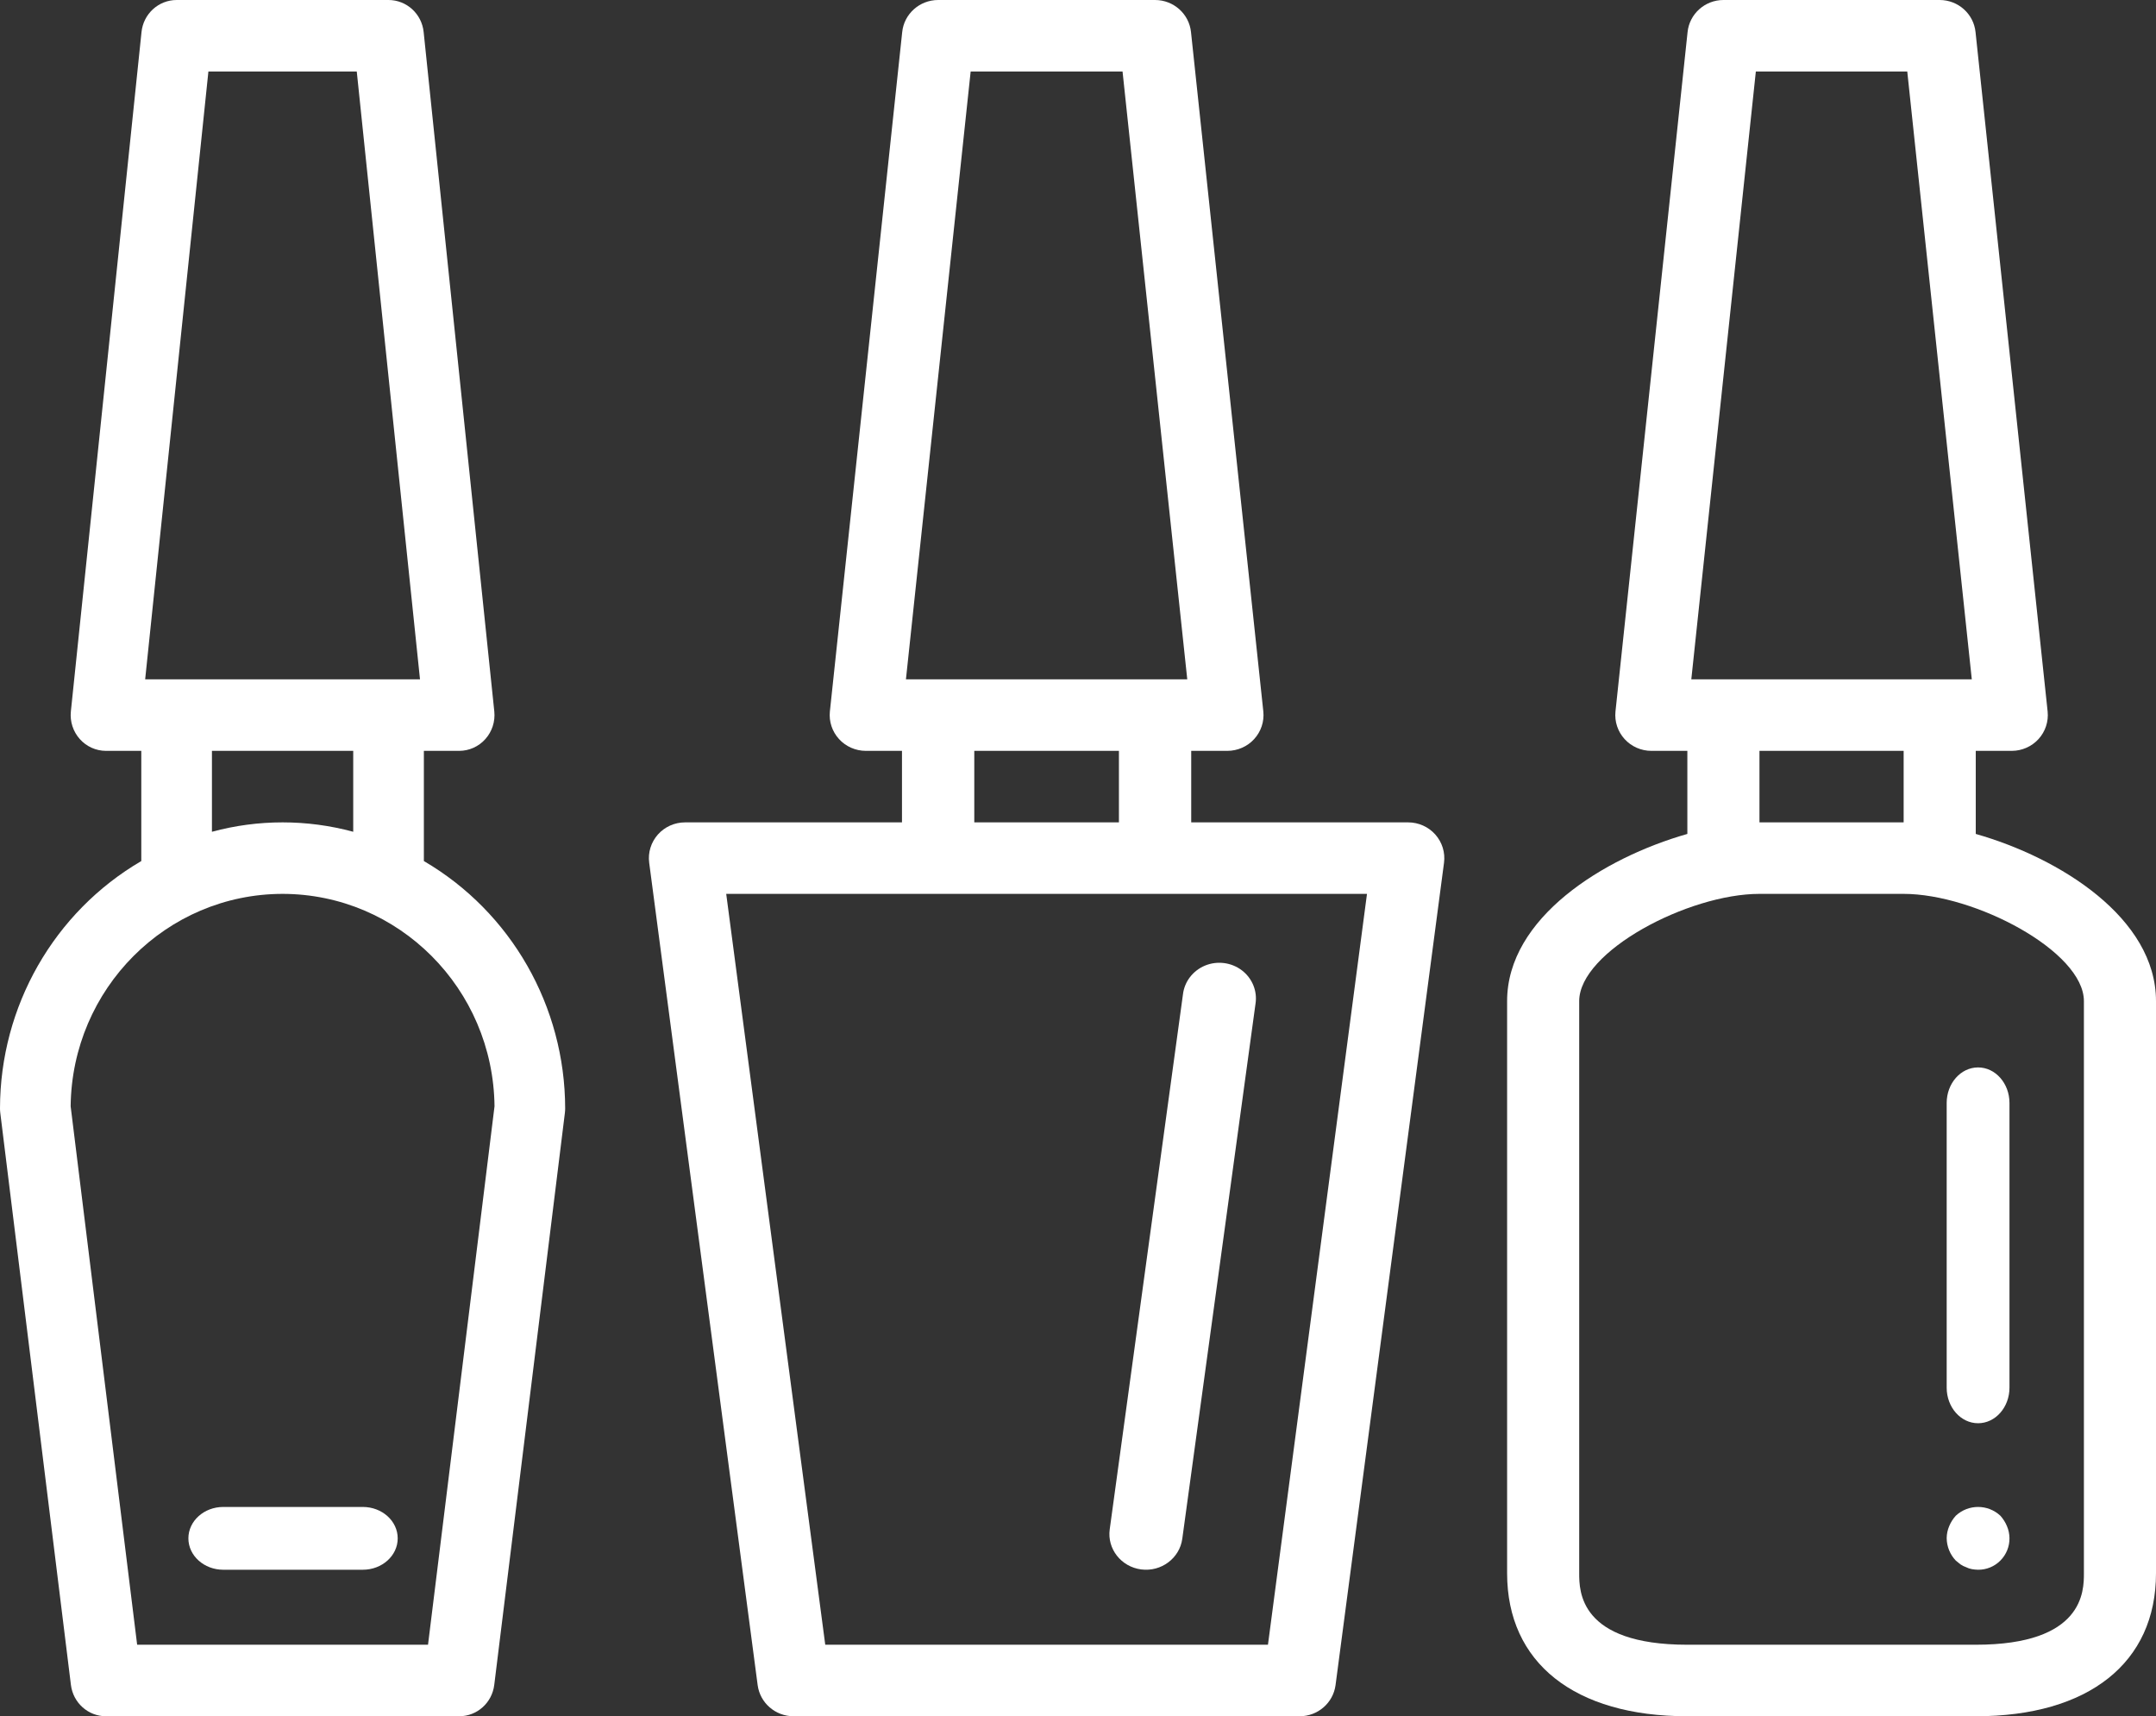 <?xml version="1.0" encoding="UTF-8"?>
<svg width="103px" height="82px" viewBox="0 0 103 82" version="1.1" xmlns="http://www.w3.org/2000/svg" xmlns:xlink="http://www.w3.org/1999/xlink">
    <rect x="0" y="0" width="103" height="82" fill="#333333" stroke="none"/>
    <!-- Generator: Sketch 52 (66869) - http://www.bohemiancoding.com/sketch -->
    <title>nail-polish</title>
    <desc>Created with Sketch.</desc>
    <g id="For-Salons" stroke="none" stroke-width="1" fill="none" fill-rule="evenodd">
        <g transform="translate(-211, -1678)" fill="#FFFFFF" fill-rule="nonzero" id="Group-8">
            <g transform="translate(211, 1673)">
                <g id="nail-polish" transform="translate(0, 5)">
                    <path d="M0,52.958 C0,53.029 0.005,53.1 0.013,53.17 L3.388,80.504 C3.494,81.359 4.211,82 5.062,82 L21.938,82 C22.789,82 23.506,81.359 23.612,80.504 L26.987,53.17 C26.995,53.1 27,53.029 27,52.958 C26.994,48.082 24.422,43.578 20.25,41.14 L20.25,35.875 L21.938,35.875 C22.414,35.874 22.869,35.67 23.187,35.312 C23.507,34.954 23.663,34.476 23.615,33.996 L20.24,1.537 C20.154,0.665 19.428,0.001 18.562,0 L8.438,0 C7.572,0.001 6.846,0.665 6.76,1.537 L3.385,33.996 C3.337,34.476 3.493,34.954 3.813,35.312 C4.131,35.67 4.586,35.874 5.062,35.875 L6.75,35.875 L6.75,41.14 C2.578,43.578 0.006,48.082 0,52.958 Z M9.956,3.417 L17.044,3.417 L20.065,32.458 L6.935,32.458 L9.956,3.417 Z M16.875,35.875 L16.875,39.741 C14.664,39.142 12.336,39.142 10.125,39.741 L10.125,35.875 L16.875,35.875 Z M13.5,42.708 C19.05,42.714 23.563,47.238 23.625,52.856 L20.448,78.583 L6.552,78.583 L3.375,52.856 C3.437,47.238 7.95,42.714 13.5,42.708 Z" id="Shape"></path>
                    <path d="M32.727,39.292 C32.23,39.292 31.757,39.504 31.429,39.873 C31.102,40.243 30.95,40.733 31.014,41.22 L36.196,80.512 C36.309,81.363 37.042,81.999 37.909,82 L62.091,82 C62.958,81.999 63.691,81.363 63.804,80.512 L68.986,41.22 C69.05,40.733 68.898,40.243 68.571,39.873 C68.243,39.504 67.77,39.292 67.273,39.292 L56.909,39.292 L56.909,35.875 L58.637,35.875 C59.124,35.874 59.59,35.67 59.916,35.312 C60.243,34.954 60.403,34.476 60.354,33.996 L56.899,1.537 C56.811,0.665 56.068,0.001 55.182,0 L44.818,0 C43.932,0.001 43.189,0.665 43.101,1.537 L39.646,33.996 C39.597,34.476 39.757,34.954 40.084,35.312 C40.41,35.67 40.876,35.874 41.363,35.875 L43.091,35.875 L43.091,39.292 L32.727,39.292 Z M46.372,3.417 L53.628,3.417 L56.72,32.458 L43.28,32.458 L46.372,3.417 Z M53.455,35.875 L53.455,39.292 L46.545,39.292 L46.545,35.875 L53.455,35.875 Z M65.306,42.708 L60.575,78.583 L39.425,78.583 L34.694,42.708 L65.306,42.708 Z" id="Shape"></path>
                    <path d="M54.518,74.985 C55.474,75.109 56.354,74.453 56.482,73.521 L59.979,47.966 C60.077,47.356 59.827,46.742 59.328,46.361 C58.828,45.981 58.156,45.894 57.572,46.133 C56.988,46.374 56.583,46.903 56.513,47.517 L53.015,73.072 C52.888,74.003 53.561,74.86 54.518,74.985 Z" id="Path"></path>
                    <path d="M94.389,39.844 L94.389,35.875 L96.111,35.875 C96.597,35.874 97.061,35.67 97.387,35.312 C97.713,34.954 97.872,34.476 97.823,33.996 L94.379,1.537 C94.291,0.665 93.55,0.001 92.667,0 L82.333,0 C81.45,0.001 80.709,0.665 80.621,1.537 L77.177,33.996 C77.128,34.476 77.287,34.954 77.613,35.312 C77.939,35.67 78.403,35.874 78.889,35.875 L80.611,35.875 L80.611,39.844 C76.593,40.988 72,43.859 72,47.833 L72,75.167 C72,79.446 75.219,82 80.611,82 L94.389,82 C99.781,82 103,79.446 103,75.167 L103,47.833 C103,43.859 98.407,40.988 94.389,39.844 Z M83.883,3.417 L91.117,3.417 L94.2,32.458 L80.8,32.458 L83.883,3.417 Z M90.944,35.875 L90.944,39.292 L84.056,39.292 L84.056,35.875 L90.944,35.875 Z M99.556,75.167 C99.556,76.012 99.556,78.583 94.389,78.583 L80.611,78.583 C75.444,78.583 75.444,76.012 75.444,75.167 L75.444,47.833 C75.444,45.457 80.654,42.708 84.056,42.708 L90.944,42.708 C94.346,42.708 99.556,45.457 99.556,47.833 L99.556,75.167 Z" id="Shape"></path>
                    <path d="M94.5,51 C93.672,51 93,51.761 93,52.7 L93,66.3 C93,67.239 93.672,68 94.5,68 C95.328,68 96,67.239 96,66.3 L96,52.7 C96,51.761 95.328,51 94.5,51 Z" id="Path"></path>
                    <path d="M95.565,72.419 C94.964,71.86 94.036,71.86 93.435,72.419 C93.302,72.566 93.196,72.734 93.12,72.917 C93.043,73.098 93.002,73.293 93,73.491 C93.005,73.89 93.16,74.273 93.435,74.562 L93.658,74.743 C93.743,74.8 93.834,74.846 93.93,74.879 C94.015,74.923 94.106,74.953 94.2,74.97 C94.299,74.987 94.4,74.998 94.5,75 C94.899,75.004 95.283,74.847 95.565,74.562 C95.848,74.278 96.004,73.892 96,73.491 C95.998,73.293 95.957,73.098 95.88,72.917 C95.804,72.734 95.697,72.566 95.565,72.419 Z" id="Path"></path>
                    <path d="M10.667,75 L17.333,75 C18.254,75 19,74.328 19,73.5 C19,72.672 18.254,72 17.333,72 L10.667,72 C9.746,72 9,72.672 9,73.5 C9,74.328 9.746,75 10.667,75 Z" id="Path"></path>
                </g>
            </g>
        </g>
    </g>
</svg>